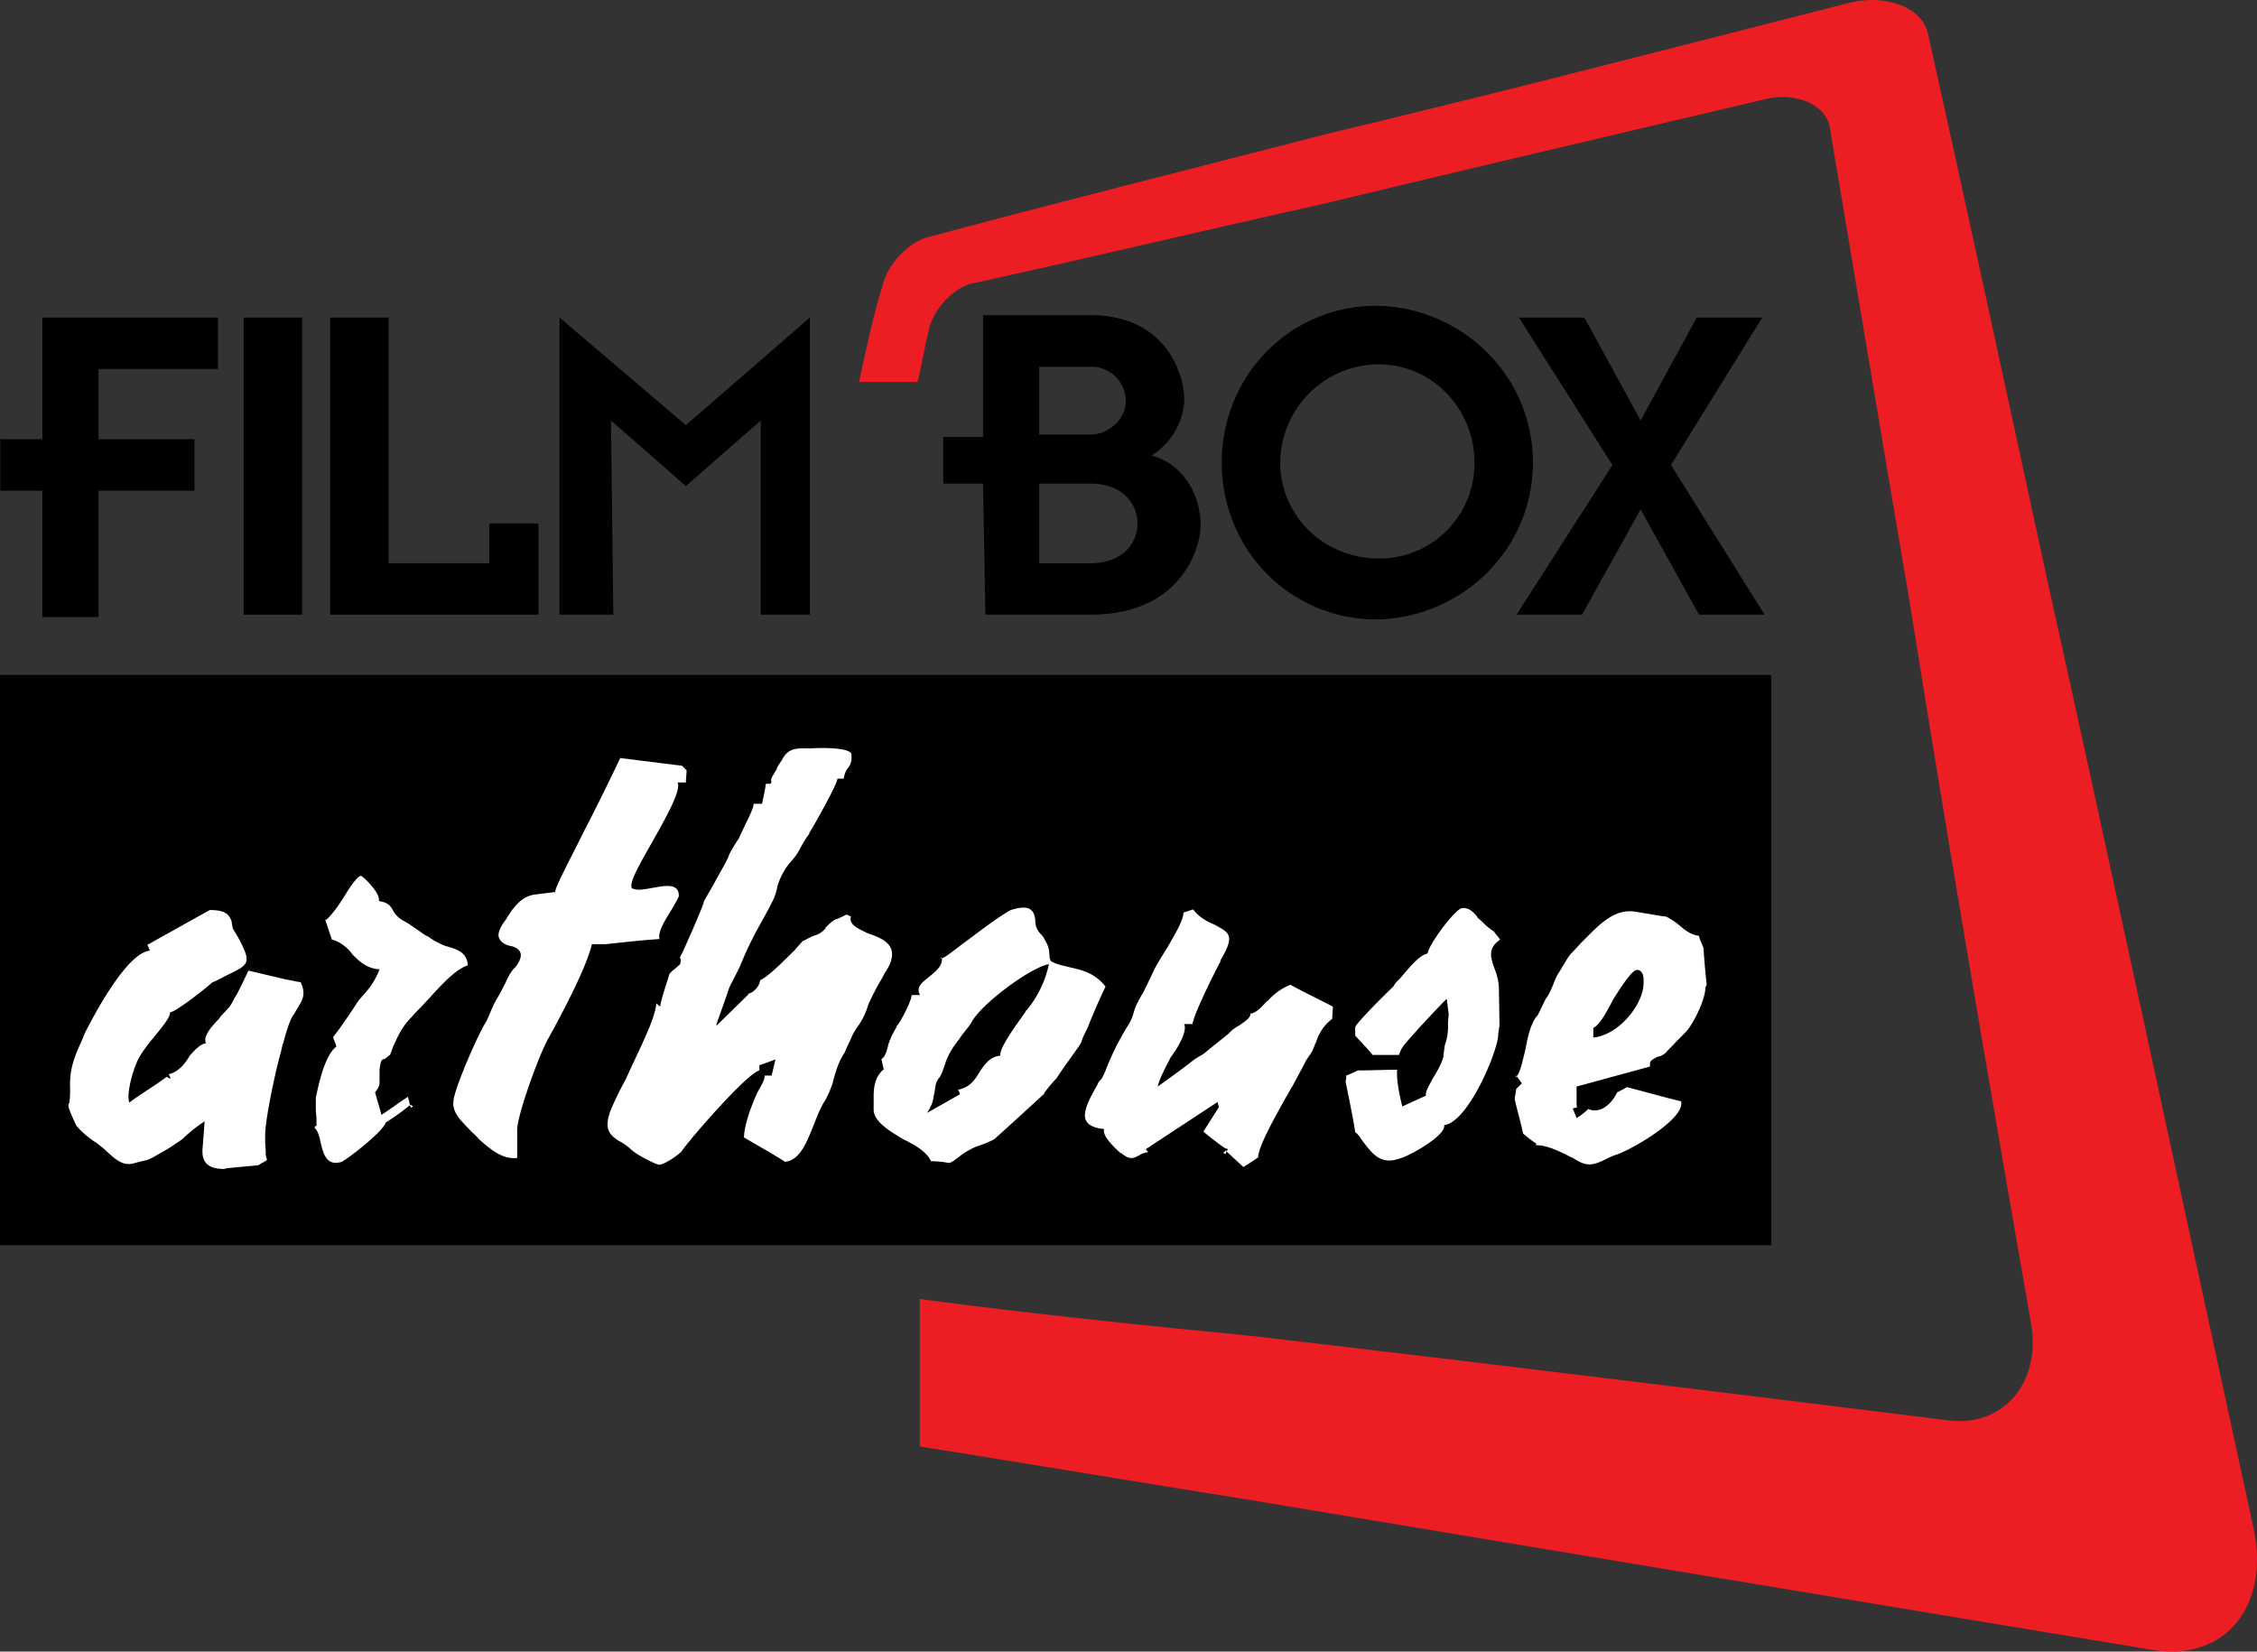 <svg xmlns="http://www.w3.org/2000/svg" width="1000" height="731.803" viewBox="0 0 1000 731.803"><rect x="0" y="0" width="1000" height="731.803" fill="#333333" stroke="none"/><defs><style>.a{fill:#ed1d24;}.b{fill:#fff;}</style></defs><title>FilmBox Arthouse</title><rect y="299.064" width="784.81" height="252.707"/><polygon points="18.787 273.393 18.787 217.429 0.125 217.429 0.125 194.615 18.787 194.615 18.787 140.706 96.526 140.706 96.526 163.498 43.655 163.498 43.655 194.615 86.168 194.615 86.168 217.429 43.655 217.429 43.655 273.393 18.787 273.393"/><rect x="107.945" y="140.704" width="25.927" height="131.649"/><polygon points="238.57 272.353 146.298 272.353 146.298 140.704 172.226 140.704 172.226 249.561 216.815 249.561 216.815 231.937 238.57 231.937 238.57 272.353"/><polygon points="358.831 272.353 337.076 272.353 337.076 186.31 303.883 215.351 270.712 186.31 271.749 272.353 247.898 272.353 247.898 140.704 303.883 188.386 358.831 140.704 358.831 272.353"/><polygon points="726.893 225.713 700.944 272.358 671.945 272.358 714.416 206.035 672.962 140.709 701.982 140.709 726.893 186.314 751.761 140.709 780.781 140.709 740.343 206.035 781.819 272.358 752.778 272.358 726.893 225.713"/><path d="M483.248,249.575H460.434v-35.269h22.814c14.51,0,20.737,9.32,20.737,17.624,0,9.342-7.265,17.645-20.737,17.645m-22.814-87.081h22.814a15.258,15.258,0,0,1,15.547,15.527c0,7.244-7.265,14.531-15.547,14.531H460.434Zm49.758,39.378c11.417-7.265,14.51-18.661,14.51-24.889,0-11.396-8.303-37.323-41.454-37.323h-47.703v53.909H417.921v20.738h17.624l1.059,58.04h46.644c40.437,0,48.698-30.058,48.698-39.378,0-15.548-9.299-28.003-21.754-31.096"/><path d="M610.764,247.476c-23.852,0-43.53-18.661-43.53-42.513a43.803,43.803,0,0,1,43.53-43.53c23.83,0,42.513,19.721,42.513,43.53a42.058,42.058,0,0,1-42.513,42.513m0-111.971H609.726c-38.362,0-68.42,31.118-68.42,69.458,0,38.362,30.058,69.478,68.42,69.478h1.038c37.323-1.06,68.419-31.117,68.419-69.478,0-38.34-31.096-68.42-68.419-69.458"/><path class="a" d="M998.494,677.224c-36.286-166.939-65.306-302.719-90.195-414.689C887.582,167.151,869.938,85.238,854.411,15.78c-2.097-12.434-18.683-18.661-35.269-14.489C734.137,23.046,657.414,42.746,587.957,59.331c-64.289,16.586-122.35,31.096-176.26,45.606-9.32,2.097-18.64,12.455-20.716,21.775-4.173,13.472-7.265,28.004-10.358,42.514h25.906c2.076-8.282,3.114-15.548,5.168-23.83,2.076-8.303,10.38-17.624,18.662-19.721,47.682-10.359,99.536-22.813,155.501-35.248,60.137-14.51,126.501-30.058,196.997-46.665,13.472-3.093,26.944,3.135,27.982,13.493,10.358,61.175,21.797,130.632,35.248,209.41,14.51,91.254,32.155,195.938,53.909,320.363,4.173,25.906-12.413,44.568-35.226,42.513C747.609,615.011,645.997,602.577,556.861,592.198c-52.892-5.168-102.65-10.358-149.315-16.586v65.326c45.627,7.266,95.406,15.548,147.218,23.852C666.734,683.431,797.366,705.227,953.905,731.112c32.155,5.211,51.855-19.679,44.589-53.888"/><path class="b" d="M92.942,403.231c6.567,0,8.558,1.716,9.701,5.126a19.512,19.512,0,0,0,.572,3.157l1.716,2.859c1.991,3.411,4.3,8.283,4.3,9.977v.869c0,3.135-4.575,4.851-9.722,7.413-2.288,1.42-6.567,3.135-5.72,2.86-1.694,1.695-15.675,12.837-18.535,13.112.572,1.716-3.707,6.863-7.435,11.417a69.635,69.635,0,0,0-5.698,7.71c-2.839,4.575-6.27,16.565-4.851,20.844,4.851-3.728,11.714-7.711,16.544-11.417l1.716.847a3.775,3.775,0,0,0-.847-1.992c4.851-1.144,7.711-5.422,9.426-8.282,1.695-1.991,4.851-5.402,7.139-5.402-1.44-3.431,2.839-7.71,5.974-11.163.847-1.398,2.859-3.113,3.707-4.257,1.44-1.144,2.584-4.279,4.003-6.291,1.716-3.431,3.707-7.414,5.148-10.549l16.84,3.982c2.267.297,3.983.868,6.27,1.144,2.563,5.423.868,7.986-2.012,12.562a13.813,13.813,0,0,1-1.42,2.288c-1.44,2.288-3.135,7.71-4.279,12.286v-.297c-.572,1.716-.847,3.707-1.144,4.555-1.992,6.842-6.842,29.126-6.842,36.243v3.156c0,1.42.275,3.707.275,5.423-.275,0,.571,2.563.571,2.563-1.144.847-2.563,1.419-3.707,2.266h.297c-4.575.572-9.702.868-14.574,1.44l-1.144.275c-6.27,0-10.252-2.266-9.405-9.702l.868-11.396a65.626,65.626,0,0,0-9.998,7.986c-2.563,1.716-4.575,3.135-5.995,4.003-8.282,4.83-8.282,4.83-10.57,5.402-1.122.296-2.563.571-4.554,1.144-4.851,1.42-8.007-1.144-13.408-6.27-1.991-1.716-2.563-2.012-3.156-2.563a38.773,38.773,0,0,1-9.13-7.711c-3.707-8.007-3.983-8.854-3.114-10.273a48.806,48.806,0,0,0,.275-7.711c0-7.435,1.716-12.264,5.698-20.843,0-.275.847-1.992.847-2.267,3.707-7.138,18.281-35.396,28.829-36.539a18.362,18.362,0,0,0-1.144-2.542Z"/><path class="b" d="M181.578,489.725c.297.275.297.847.572,1.123l.847-.572-1.122-.847Zm-37.662-81.913h.275v-.571Zm.275,0c1.716-1.144,4.872-5.147,7.985-9.998,2.86-4.851,6.291-9.702,7.711-9.702.868,0,8.854,7.689,7.985,11.142,4.003.551,5.148,2.266,6.016,3.707a11.248,11.248,0,0,0,4.554,4.85c2.86,1.398,8.558,5.698,10.846,7.118v-.275a30.033,30.033,0,0,0,8.261,4.554c5.148,1.44,9.426,2.859,9.723,8.579-6.863,1.991-15.421,13.133-21.691,19.403-1.716,1.716-3.156,3.432-4.003,4.279-3.707,3.983-5.698,8.558-7.139,11.714-.551,1.123-1.122,3.411-1.716,4.257-1.123.869-1.694,1.441-2.542,2.012v-.296c-1.44.571-1.44,1.165-2.012,4.575v4.85c0,2.288,0,2.86-1.991,5.423l2.839,9.977c4.003-2.563,7.71-5.402,11.693-7.986a20.141,20.141,0,0,1,.868,3.728,102.232,102.232,0,0,1-10.273,7.414h-.275c-.847,3.983-17.137,16.544-19.7,17.687-6.567,1.992-7.985-3.431-9.13-7.985-.571-2.584-1.144-5.719-2.859-7.139,1.44-2.86.868,2.563.868-4.279L139.933,491.992v-5.698c1.123-4.851,3.686-18.556,9.13-22.559-.297-1.144-1.144-2.839-1.44-4.279,1.991-2.266,9.426-13.112,10.549-15.124,1.441-1.992,2.86-3.411,4.3-5.148a33.293,33.293,0,0,0,5.698-9.68c-5.698-.297-9.151-3.707-11.989-6.567-1.716-2.584-5.719-5.994-9.13-6.567Z"/><path class="b" d="M302.208,339.314l1.991,2.012c0,1.97-.297,3.411-.297,5.402h-3.707c1.716,3.135-4.555,14.574-10.846,25.695-5.126,9.13-10.824,18.556-9.405,21.119,2.563,1.419,6.27.275,10.274-.297,5.698-1.144,10.549-1.42,10.549,3.707,0,.572-1.716,3.432-3.135,5.995-2.86,4.575-6.291,9.976-5.423,13.133-8.261.571-15.696,1.419-23.978,2.288h-5.995c-2.288,10.273-13.98,32.24-19.403,41.962-4.279,7.689-13.684,33.955-13.684,40.226V513.117c-6.291.572-11.142-3.157-16.84-8.282a33.576,33.576,0,0,0-3.135-3.135c-4.299-4.575-8.854-8.282-8.282-13.705.275-5.423,11.121-30.249,14.553-35.374,1.716-3.432,2.839-7.139,4.851-10.295,1.419-2.266,2.563-4.851,3.707-6.842.869-2.288,2.584-5.422,4.279-6.842,2.86-3.707,4.279-7.71-1.694-9.426-3.728-.551-5.72-2.859-5.72-4.85,0-1.992,1.42-4.555,3.432-7.118.572-1.144,1.991-3.135,2.563-4.024,1.991-2.267,4.554-5.974,9.976-6.843l9.13-1.122c0-2.288,7.139-15.421,12.858-27.114,6.545-12.562,13.408-26.817,15.972-32.261Z"/><path class="b" d="M341.878,346.455c-.847-1.144.868-3.156,2.287-5.719.297-1.419,1.441-2.563,2.288-3.982,2.288-4.575,5.423-5.148,9.426-5.148h3.135c4.257-.297,18.259-.572,18.259,2.86v1.144a6.718,6.718,0,0,1-1.716,4.851,10.087,10.087,0,0,0-1.716,4.554H371.004c.275,1.991-10.846,21.691-12.562,24.254h.275a42.096,42.096,0,0,0-4.279,6.863,27.841,27.841,0,0,1-4.575,6.27,30.235,30.235,0,0,0-5.402,10.273,27.23,27.23,0,0,1-1.716,5.72c-2.288,4.554-4.279,8.261-6.567,12.264a163.296,163.296,0,0,0-7.711,15.993c-.571,1.716-2.563,5.423-4.279,8.833a20.245,20.245,0,0,0-1.716,3.983c0,.297-4.003,11.439-5.126,14.573l.275.275,13.981-13.705-.275-.275c2.563-.275,5.423-3.707,5.423-5.994,3.41-1.42,10.273-8.282,15.421-13.408,1.122-1.42,3.114-3.432,3.707-4.279v.275c1.695-.847,3.135-1.695,4.554-2.267a9.917,9.917,0,0,0,5.423-3.431h-.297c3.432-3.411,4.003-3.707,6.016-4.279.275-.297.847-.297,3.432-1.716a16.728,16.728,0,0,1,1.991.868c-.869,3.686,2.839,5.126,7.393,7.393,4.872,1.737,10.845,3.707,10.845,9.426,0,1.991-.847,4.851-3.114,8.007-.297.572-.868,1.695-1.165,2.266a113.875,113.875,0,0,0-6.27,11.989,30.439,30.439,0,0,1-4.279,9.13,47.14,47.14,0,0,0-2.562,4.003c-.847,2.288-2.563,5.423-3.707,8.261a26.439,26.439,0,0,0-3.135,6.291,59.478,59.478,0,0,0-2.012,6.842,50.339,50.339,0,0,1-3.135,7.435c-1.991,2.859-3.707,7.138-5.126,10.845-3.156,7.689-5.994,15.993-12.858,16.819-5.698-3.686-12.562-7.414-18.259-10.846.297-6.27,3.41-14.256,5.994-19.954,1.716-3.157,3.432-5.719,3.135-7.435h3.135l1.716-7.138-7.139,2.584v2.288c-5.698,1.42-31.392,31.096-34.506,35.926-2.309,2.308-8.854,6.588-10.57,5.719-3.157-1.144-9.151-4.279-11.693-6.545a23.691,23.691,0,0,0-5.72-4.003c-3.707-2.584-6.567-4.851-3.431-13.409a150.726,150.726,0,0,1,6.842-14.001c5.148-11.693,12.836-25.97,13.43-33.384l1.716,1.42c0-2.266,3.707-12.837,3.982-14.277a8.279,8.279,0,0,1,2.288-2.266l2.563-2.266c.593-2.584,0-2.86-.275-2.86.275,0,.275-.572,1.144-2.012,2.266-4.851,9.702-21.691,9.702-23.11,0,0,1.991-3.431,4.279-7.413,2.563-4.872,6.545-11.417,6.842-13.134a62.467,62.467,0,0,1,4.279-7.117c2.86-6.567,6.567-12.858,6.567-15.421h3.707c.572-2.288,1.441-6.567,1.716-8.854h2.012Z"/><path class="b" d="M416.765,424.64h.572a.941.941,0,0,1-.297-.55Zm8.558,60.222a9.313,9.313,0,0,0-.847-1.991c5.423-1.144,7.414-4.279,9.977-8.558,2.288-3.453,4.851-6.291,8.854-6.567-1.144-2.859,8.282-15.421,10.867-19.127l.572-1.144v.297a47.199,47.199,0,0,0,9.977-20.547c-8.261,1.42-30.842,18.259-34.549,26.245-1.716,2.563-3.707,4.575-5.126,6.863-2.584,3.41-5.148,6.842-6.567,11.967v-.275a28.393,28.393,0,0,1-2.012,5.147,7.608,7.608,0,0,0-1.991,3.983,47.855,47.855,0,0,1-.869,4.85c-.275,1.992-.551,3.411-2.839,7.117Zm-7.985-60.222c2.266-.847,6.567-4.575,11.692-8.282,5.72-4.257,13.98-10.549,18.853-13.133,6.291-1.97,10.57-1.694,10.845,5.148a7.913,7.913,0,0,0,2.309,5.422,8.57,8.57,0,0,1,1.991,2.86c1.991,3.135,1.695,5.126,1.991,6.567a4.717,4.717,0,0,0,.572,2.563c1.991,1.44,5.126,1.991,8.558,2.86,5.126,1.122,11.121,2.563,15.696,8.558-.275.275-5.126,10.845-7.985,18.259-1.44,2.86-2.584,5.148-2.584,6.016-1.419,2.839-7.117,9.977-11.121,16.247a69.028,69.028,0,0,0-5.698,6.842h.275c-3.135,2.86-18.005,16.565-22.284,20.272a47.147,47.147,0,0,1-7.71,3.135,34.72,34.72,0,0,0-5.402,2.859c-1.44.847-2.288,1.716-3.156,2.288-3.432,2.563-3.432,2.267-4.851,1.992a39.17,39.17,0,0,0-6.842-.572c-1.716-3.982-6.863-7.117-11.714-9.426C393.93,501.13,387.088,496.851,387.088,491.725v-6.016c0-5.698,1.419-9.426,4.575-11.989-.593-.847-.593-2.86-1.166-4.279,1.716-1.42,2.288-3.135,3.157-6.842a37.188,37.188,0,0,1,3.707-7.689h-.296a7.587,7.587,0,0,0,1.144-1.44c2.288-3.432,5.719-10.57,5.719-12.562H407.635c-2.012-3.707,1.144-5.719,4.279-8.282s5.698-4.851,5.423-7.986"/><path class="b" d="M542.883,511.406l.593-1.166-.297-.551-1.144,1.144ZM528.627,402.951c2.859,3.707,6.27,5.423,9.701,6.843,3.432,2.012,6.27,3.135,6.27,6.291,0,1.991-1.123,4.851-3.983,9.701h.275c-.572.847-11.693,22.539-12.54,27.982H524.645c1.42,2.839-1.991,9.405-6.016,14.828-1.991,3.982-4.851,9.108-5.698,12.836.847-.572,7.689-5.423,13.684-9.977,3.728-3.135,5.719-3.728,7.138-4.872.593-.551,10.571-8.558,10.571-8.558a17.009,17.009,0,0,1,4.85-3.707c2.288-1.716,4.851-3.135,4.851-5.126,2.86-.572,5.148-3.156,7.414-5.719h.297a25.845,25.845,0,0,1,9.998-7.117c5.698,3.114,12.837,6.545,18.831,9.68,0,1.419-.297,4.003-.297,5.422a19.793,19.793,0,0,0-7.117,10.295c-.571.847-1.165,2.839-1.716,3.983-.868,1.419-1.716,2.584-2.86,4.279-1.44,3.135-4.575,8.558-5.994,11.417-.593.572-1.419,2.584-2.563,4.279-4.575,8.282-12.561,22.263-12.561,27.114-.572.297-2.012,1.44-2.563,1.716-1.144.847-3.157,1.992-4.003,2.563l-7.414-6.863.572-1.122-1.166-.275a121.009,121.009,0,0,1-9.701-7.435l6.863-10.845-.571-2.266-31.689,20.822c0,.571.593.847.868,1.419a9.193,9.193,0,0,0-4.003,1.44c-2.288,1.144-3.982,2.288-7.985-1.144v.297c-3.135-2.881-8.558-8.007-7.414-10.867-6.567-.551-8.558-3.135-8.558-5.995,0-4.003,3.135-9.405,5.422-13.408a6.973,6.973,0,0,1,1.991-2.859l1.42-2.839a116.399,116.399,0,0,1,10.295-20.844,19.478,19.478,0,0,0,2.266-4.851,25.954,25.954,0,0,1,3.135-7.414c.297-.847,1.44-2.288,1.716-3.135,1.716-3.432,3.431-7.16,4.575-9.426.847-1.991,3.135-5.423,5.719-9.702,3.135-5.423,7.117-11.989,7.117-15.421Z"/><path class="b" d="M632.695,422.07c.296-3.41,12.01-19.403,15.145-19.7,3.135-.275,4.85,1.737,6.842,4.003h-.275s1.991,1.716,2.839,2.563a26.333,26.333,0,0,0,4.554,3.729,2.063,2.063,0,0,1,.593.847,23.484,23.484,0,0,1,2.266,2.86c-5.973,3.982-3.982,8.558-2.266,13.408a25.29,25.29,0,0,1,1.716,7.711l.275,16.84-.571,3.707c.571,5.698-12.837,39.102-23.979,40.522,1.166,4.279-15.399,13.98-20.822,15.124-7.71,2.266-11.417-3.135-14.552-7.139-1.42-1.716-2.288-3.707-4.003-4.851-1.144-7.413-2.839-15.124-4.279-22.538a7.387,7.387,0,0,0,.275-2.584,37.654,37.654,0,0,0,5.148-2.267c5.994,0,11.714-.296,17.412-.296-.275,4.851.847,10.273,2.288,16.268l10.549-4.85c-.572-1.42,1.44-4.555,2.859-7.414,1.992-3.135,4.279-7.139,4.851-9.998,0-.847.275-2.563.572-4.83a24.471,24.471,0,0,0,1.42-9.702l.296-4.279-.847-6.588c-.869.572-14.299,14.849-18.005,19.403a13.143,13.143,0,0,0-3.135,5.423H608.165c-1.991-2.563-5.719-6.27-7.71-8.558v-3.707c0-1.42,14.001-15.399,16.84-17.984a10.144,10.144,0,0,1,2.563-3.135c3.982-4.554,8.579-10.57,12.286-11.417Z"/><path class="b" d="M705.954,459.748c11.142-1.144,22.263-14.553,22.263-24.254v-1.441c0-2.563-1.144-4.279-2.86-4.279-2.288,0-6.863,7.139-10.824,13.408-2.86,5.72-6.016,11.142-8.579,12.286Zm-34.549,17.687.593-.572-.275-.275Zm.593-.572c1.716-1.991,2.562-6.842,3.707-11.121,1.144-5.994,2.288-11.713,5.126-15.421,0,.847,2.308-4.279,4.003-7.689,1.44-1.716,2.563-4.575,3.431-6.567a32.011,32.011,0,0,1,1.716-4.003c2.266-3.41,4.554-7.985,6.27-9.702,1.716-1.716,3.135-3.41,4.851-5.147,6.567-6.546,13.112-13.98,21.966-13.408.297,0,4.003.571,7.435,1.144,3.431.593,6.842,1.165,7.689,1.165a33.484,33.484,0,0,1,5.994,3.983c2.86,2.563,5.719,4.279,8.579,4.554.275,1.716,1.419,3.707,1.991,5.422v-.275c.275,5.126.847,11.121,1.42,16.564l-.572,1.144c0,5.676-5.698,16.818-8.854,19.954l-4.533,4.554c-.889,1.165-2.584,2.584-4.299,4.575a7.727,7.727,0,0,1-3.707,1.716c-2.288,1.42-3.431,1.42-3.156,4.279l-32.515,8.854v7.986c0,.572,0,.847.275,1.144-.275.275-.847.275-1.991.572l1.716,4.279a30.458,30.458,0,0,0,5.126-4.003c6.291,2.584,11.142-3.707,12.858-7.414.572-.275,3.41-1.716,4.279-2.288,7.986,2.012,15.696,4.279,23.978,6.27,2.267,7.159-20.272,20.568-27.982,23.428a32.071,32.071,0,0,0-5.423,2.266c-4.575,2.288-7.414,3.135-11.417,1.166-1.419-.593-2.288-1.441-3.707-2.012-5.126-2.584-10.57-5.423-15.993-5.423l.572-.572a49.172,49.172,0,0,1-5.995-4.575c-1.122-5.422-2.563-9.976-3.707-15.124,0-1.419.593-3.135.593-4.554l2.562-2.563Z"/></svg>